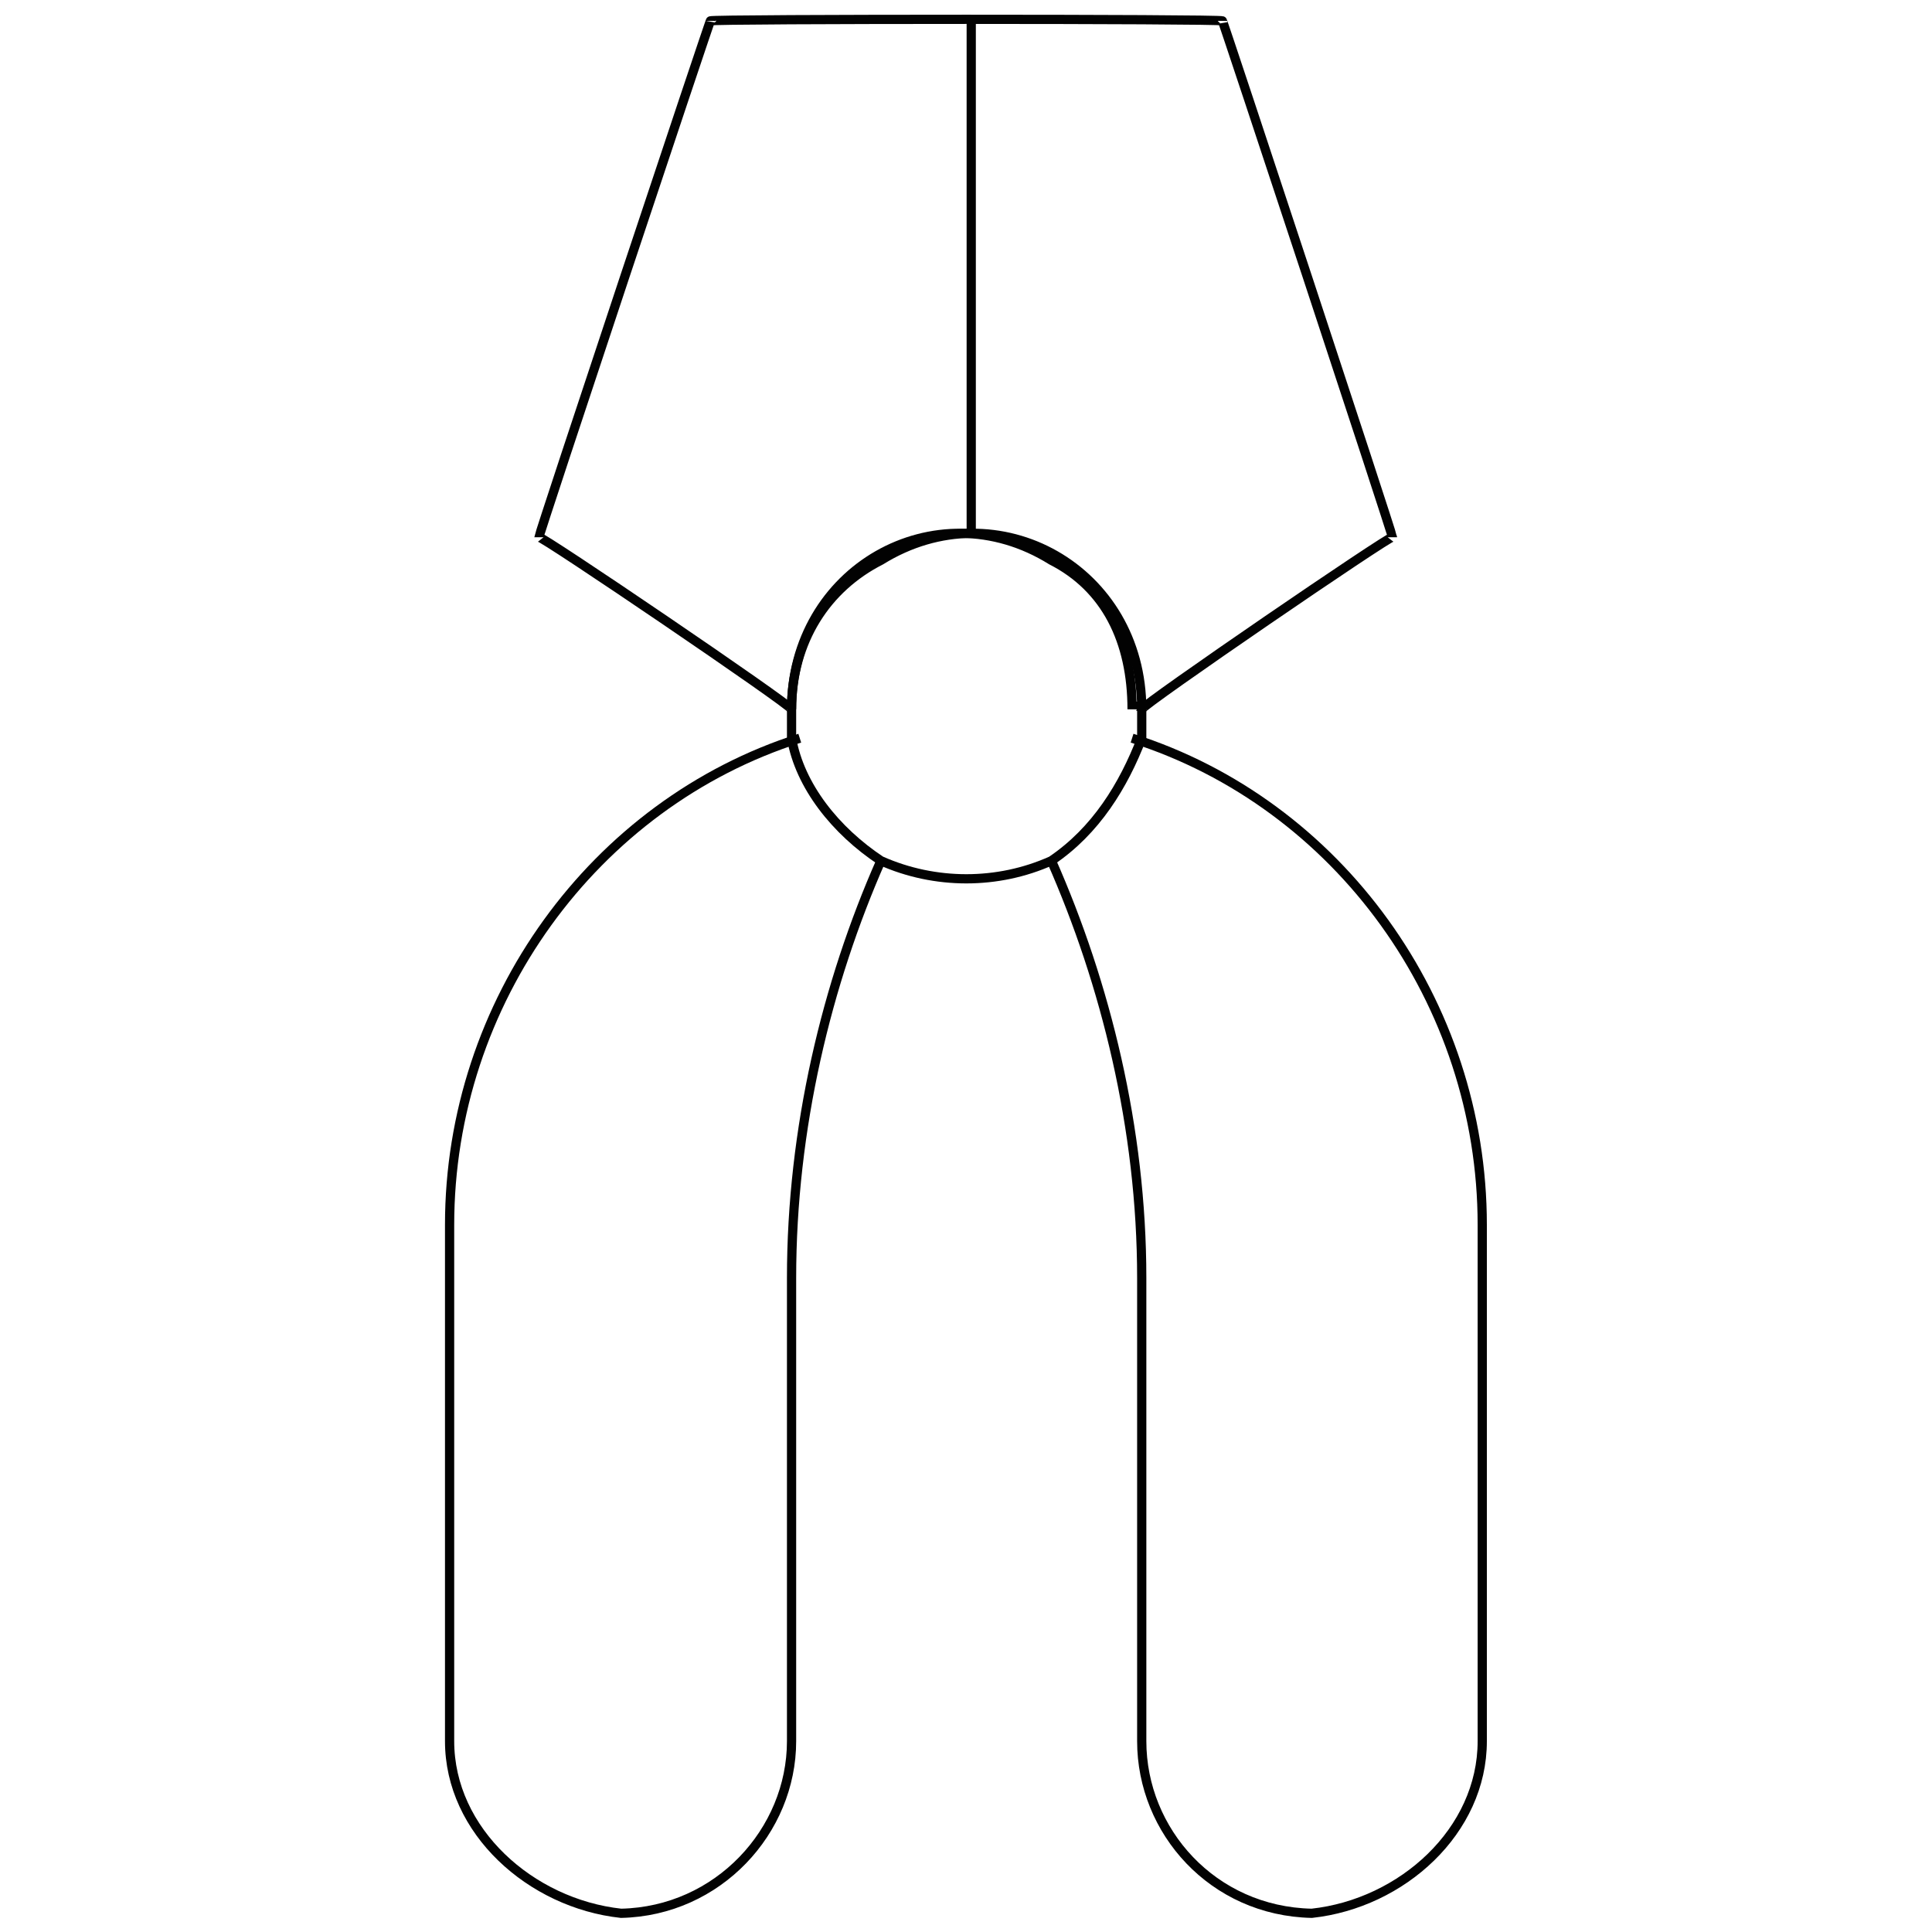 <svg xmlns="http://www.w3.org/2000/svg" version="1.1" xmlns:xlink="http://www.w3.org/1999/xlink" width="100%" height="100%" id="svgWorkerArea" viewBox="0 0 400 400" xmlns:artdraw="https://artdraw.muisca.co" style="background: white;"><defs id="defsdoc"><pattern id="patternBool" x="0" y="0" width="10" height="10" patternUnits="userSpaceOnUse" patternTransform="rotate(35)"><circle cx="5" cy="5" r="4" style="stroke: none;fill: #ff000070;"></circle></pattern></defs><g id="fileImp-767414647" class="cosito"><path id="pathImp-63284579" class="grouped" style="fill:none; stroke:#020202; stroke-miterlimit:10; stroke-width:1.91px; " d="M288.284 111.228C288.284 110.493 236.384 145.993 236.384 146.864 236.384 117.893 206.584 100.993 182.384 116.002 171.184 121.693 163.884 132.693 163.884 146.864 163.884 145.993 111.584 110.493 111.584 111.228 111.584 110.493 147.084 3.893 147.084 4.32 147.084 3.893 253.084 3.893 253.084 4.32 253.084 3.893 288.284 110.493 288.284 111.228"></path><path id="lineImp-15246842" class="grouped" style="fill:none; stroke:#020202; stroke-miterlimit:10; stroke-width:1.91px; " d="M201.084 111.228C201.084 110.493 201.084 3.893 201.084 4.32"></path><path id="pathImp-845763658" class="grouped" style="fill:none; stroke:#020202; stroke-miterlimit:10; stroke-width:1.91px; " d="M236.384 146.864C236.384 147.693 236.384 149.493 236.384 152.834 232.584 162.693 226.884 171.993 217.684 178.208 206.584 183.193 193.584 183.193 182.384 178.208 172.984 171.993 165.584 162.693 163.884 152.834 163.884 149.493 163.884 147.693 163.884 146.864 163.884 117.893 193.584 100.993 217.684 116.002 228.884 121.693 234.384 132.693 234.384 146.864 234.384 145.993 236.384 145.993 236.384 146.864"></path><path id="pathImp-728639767" class="grouped" style="fill:none; stroke:#020202; stroke-miterlimit:10; stroke-width:1.91px; " d="M165.584 152.834C122.984 166.393 93.084 207.493 93.084 253.585 93.084 252.093 93.084 358.493 93.084 360.492 93.084 379.093 109.884 394.093 128.584 396.128 148.684 395.693 163.884 379.093 163.884 360.492 163.884 358.493 163.884 263.493 163.884 264.592 163.884 233.593 171.184 203.593 182.384 178.208"></path><path id="pathImp-398163918" class="grouped" style="fill:none; stroke:#020202; stroke-miterlimit:10; stroke-width:1.91px; " d="M234.384 152.834C277.084 166.393 306.884 207.493 306.884 253.585 306.884 252.093 306.884 358.493 306.884 360.492 306.884 379.093 290.284 394.093 271.584 396.128 251.084 395.693 236.384 379.093 236.384 360.492 236.384 358.493 236.384 263.493 236.384 264.592 236.384 233.593 228.884 203.593 217.684 178.208"></path></g></svg>